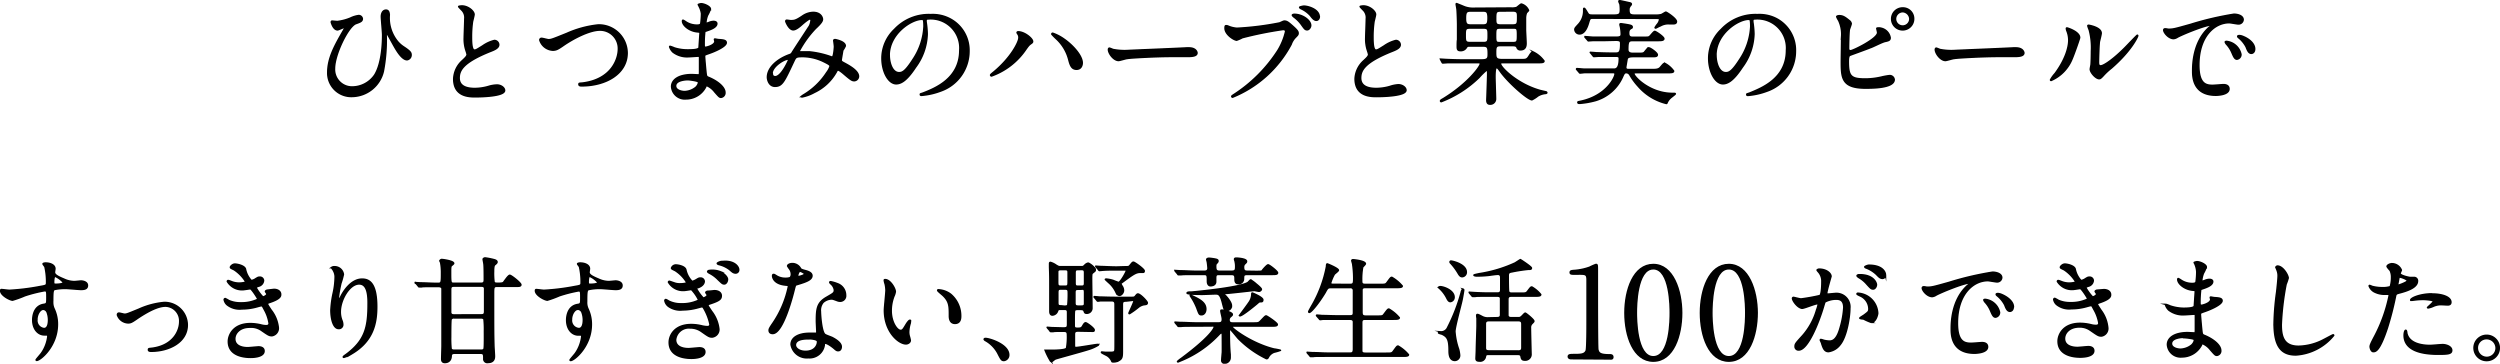 <svg xmlns="http://www.w3.org/2000/svg" viewBox="0 0 397.34 57.81"><defs><style>.cls-1{stroke:#000;stroke-miterlimit:10;stroke-width:0.25px;}</style></defs><title>txt1_pc</title><g id="レイヤー_2" data-name="レイヤー 2"><g id="PC"><g id="top-concept"><g id="copy"><path class="cls-1" d="M55.7,2.88A4.28,4.28,0,0,1,57,2.48a.56.56,0,0,1,.58.5c0,.41-.34.52-1,.76-1.21.4-3.42,4.9-3.42,7.15A2.79,2.79,0,0,0,56,13.83a4.36,4.36,0,0,0,3.58-1.94c1.21-2,1.24-5.53,1.24-6.34,0-.47-.2-2.52-.2-2.93s.18-1,.74-1c.36,0,.5.31.5.81a5.93,5.93,0,0,0,1.37,4.23,4.53,4.53,0,0,0,1,.85c1,.67,1.1.88,1.1,1.22a.75.75,0,0,1-.63.76c-.77,0-1.57-1.31-2.05-2.16-.2-.34-1.15-2.12-1.21-2.12s-.07.22-.07.23a26.37,26.37,0,0,1-.45,5.89,5.17,5.17,0,0,1-5,4,3.72,3.72,0,0,1-3.82-3.82c0-2.2,1.06-4.14,2.11-6,.07-.13.59-1,.59-1.06s-.07-.09-.14-.09-.88.38-1,.38c-.7,0-1-1.21-1-1.22s0-.16.13-.16l.81.07A8,8,0,0,0,55.7,2.88Z"/><path class="cls-1" d="M73.48,9.65c.54-.5.77-.74.77-1a4.54,4.54,0,0,0-.16-.56A5.79,5.79,0,0,1,73.79,6c0-.41.09-2.5.09-3a1.68,1.68,0,0,0-.54-1.46c-.38-.4-.43-.45-.43-.5s.43-.09.49-.09c1,0,1.94.83,1.94,1.35,0,.16-.22,1-.25,1.15a17,17,0,0,0-.16,2.38c0,.68,0,2.14.47,2.14.25,0,.36-.07,1.33-.68a5.56,5.56,0,0,1,1.85-.85.69.69,0,0,1,.68.67c0,.54-.74.83-1.39,1.08-4.29,1.73-4.9,3-4.9,4.21s1,1.67,2.5,1.67a8.05,8.05,0,0,0,2.16-.32A4.91,4.91,0,0,1,79,13.52c.61,0,1.19.41,1.19.86,0,.92-3.67,1-4.63,1s-3.44,0-3.44-2.83A4.08,4.08,0,0,1,73.48,9.65Z"/><path class="cls-1" d="M85.81,6.39a.25.25,0,0,1,.27-.29c.18,0,.94.22,1.1.22.45,0,.68-.11,2.9-1a16.45,16.45,0,0,1,5-1.35,4.49,4.49,0,0,1,4.59,4.45c0,3.28-3.35,5.22-7.22,5.22-.16,0-.43,0-.43-.23s.07-.14.74-.23c4.45-.63,5.53-3.8,5.53-5.4a2.92,2.92,0,0,0-2.92-3c-1.71,0-4.29,1.37-5.85,2.45-.9.63-1.17.74-1.66.74A2.27,2.27,0,0,1,85.81,6.39Z"/><path class="cls-1" d="M111.12,1c0-.05-.13-.23-.13-.27s.34-.13.45-.13c.49,0,1.46.45,1.46.83a5.2,5.2,0,0,1-.45,1,4.19,4.19,0,0,0-.27,1.17s0,.11.07.11a2.11,2.11,0,0,0,.5-.16,2.16,2.16,0,0,1,.65-.14c.18,0,.52.05.52.34,0,.67-1.22,1-1.73,1.19-.14,0-.18.05-.2.32A17.48,17.48,0,0,0,111.91,7c0,.41,0,.52.23.52s1.49-.36,1.49-.94c0-.05-.07-.27-.07-.32s.05-.05.09-.05.47.09.56.09c.74.05,1.21.09,1.21.49,0,.63-2,1.46-2.83,1.73-.56.2-.61.22-.61.4,0,.34.2,2.41.22,2.59.07.59.07.67.45.81,1.4.58,2.56,1.53,2.56,2.38a.7.7,0,0,1-.61.76c-.25,0-.32-.09-1-.86a3.21,3.21,0,0,0-1.26-1c-.11,0-.14.09-.23.29a3.49,3.49,0,0,1-3.06,1.82,2.09,2.09,0,0,1-2.3-1.94c0-1.08,1.1-1.91,3.24-1.91l1,.05c.2,0,.2-.05.2-.67,0-.36,0-1.57,0-2.05,0-.16,0-.27-.18-.27s-1.33.09-1.57.09a3.67,3.67,0,0,1-2.48-.74,2,2,0,0,1-.52-.83s0-.07.05-.07a4.43,4.43,0,0,1,.68.25,7,7,0,0,0,2.18.32c.43,0,1.64,0,1.76-.34,0-.05.16-2.41.16-2.43s-.09-.09-.38-.11c-1.28-.09-2.41-1-2.41-1.71,0,0,0-.13.07-.13s.45.25.5.29a3.18,3.18,0,0,0,1.75.49c.38,0,.56-.09.59-.27a12.36,12.36,0,0,0,.11-1.58A3.42,3.42,0,0,0,111.12,1ZM109.3,12.66s-1.93,0-1.93,1c0,.68.94.9,1.44.9a3,3,0,0,0,1.78-.67c.32-.29.49-.72.41-.88S109.63,12.66,109.3,12.66Z"/><path class="cls-1" d="M128.74,3c-.23,0-1,.65-1.28.9s-.92.83-1.39.83c-.67,0-1.17-1.28-1.17-1.33s0-.18.14-.18.52.07.61.07c.58,0,.79,0,1.87-.72a3.09,3.09,0,0,1,1.73-.59c1.19,0,1.46.81,1.46,1.08s-.16.59-1.1,1.46A16.35,16.35,0,0,0,127,8.14c0,.09.13.11.18.11.23,0,1.24,0,1.46,0A14.55,14.55,0,0,1,132,9a.72.72,0,0,0,.29.07c.23,0,.34-1.48.34-1.66s-.11-.94-.11-1,.13-.11.2-.11,1.62.29,1.62,1a3.89,3.89,0,0,1-.4.7s-.25,1.48-.25,1.53c0,.23.11.29.41.45.7.38,2.34,1.22,2.34,2.16a.7.7,0,0,1-.67.68c-.36,0-.56-.14-1.82-1.22,0,0-.56-.47-.74-.47s-.2.13-.25.22a7.77,7.77,0,0,1-3.53,3.33,6.63,6.63,0,0,1-1.94.72s-.14,0-.14-.05a2.84,2.84,0,0,1,.34-.25,11.2,11.2,0,0,0,3.71-3.56,3.31,3.31,0,0,0,.54-1c0-.16,0-.25-1-.74a7.8,7.8,0,0,0-3.31-.81c-1.12,0-1.15.07-1.46.72-1.55,3.29-1.85,4-3,4-.92,0-1.19-1-1.19-1.44,0-1.53,1.6-2.9,3.49-3.57a.65.65,0,0,0,.45-.36c.41-.67,2.66-4.07,2.75-4.23a2.54,2.54,0,0,0,.23-.81A.23.23,0,0,0,128.74,3Zm-6,8.68c0,.31.14.52.47.52,1,0,2.16-2.65,2.16-2.72s0-.09-.07-.09C124.62,9.36,122.71,10.59,122.71,11.65Z"/><path class="cls-1" d="M147.18,3.26c0,.05,0,.13,0,.2a13.76,13.76,0,0,1,.18,1.94,9.24,9.24,0,0,1-1.85,5.28c-1.44,2.2-2.36,2.63-3.08,2.63-1.19,0-2.25-1.85-2.25-4.05a6.34,6.34,0,0,1,2-4.59,7.45,7.45,0,0,1,5.74-2.34,5.87,5.87,0,0,1,2.9.58A5.64,5.64,0,0,1,154,8.14a6.71,6.71,0,0,1-4.54,6.34,11.06,11.06,0,0,1-3,.67c-.07,0-.18,0-.18-.13s0-.07.49-.25c1.87-.74,5.78-2.29,5.78-6.77a4.64,4.64,0,0,0-5-5C147.19,3,147.18,3.15,147.18,3.26Zm-5.85,5.53c0,1.17.47,2.77,1.57,2.77.52,0,1-.22,2.2-2.09a10.3,10.3,0,0,0,1.76-5.24c0-1.08-.07-1.17-.31-1.17C144.83,3.06,141.32,5.38,141.32,8.79Z"/><path class="cls-1" d="M161.79,5.42c-.11-.16-.13-.2-.13-.25s.07-.11.16-.11c1,0,2.29,1.06,2.29,1.53,0,.16-.09.22-.32.38s-.38.34-.74.85a11.09,11.09,0,0,1-5.46,4.25.14.14,0,0,1-.14-.13c0-.07.05-.13.5-.49,2.77-2.3,4-4.79,4-5.44A.88.88,0,0,0,161.79,5.42Zm5.53-.13a7,7,0,0,1,1.8.94C170.4,7.11,172,8.8,172,10c0,.27-.11,1-.9,1s-1-.65-1.24-1.58A6.84,6.84,0,0,0,168,6.26a11.35,11.35,0,0,1-.81-.81A.12.12,0,0,1,167.32,5.29Z"/><path class="cls-1" d="M188.58,7.62l.4,0c1.1,0,1.26.67,1.26.79,0,.5-.74.56-1.49.56l-2.57,0c-2.48,0-6.61.23-7,.32-.22,0-1.19.32-1.4.32-.77,0-1.6-1.12-1.6-1.73,0-.11.05-.22.14-.22s.52.2.61.22a9.83,9.83,0,0,0,2.2.16C179.66,8,185.95,7.76,188.58,7.62Z"/><path class="cls-1" d="M195.11,4.12a4.24,4.24,0,0,0,1.49.38,46.6,46.6,0,0,0,6.79-.85c.56-.25.63-.29.76-.29.4,0,.68.25,1.24.74.81.72.92.92.92,1.17s-.09.32-.41.65a3,3,0,0,0-.7,1.13,18.32,18.32,0,0,1-9.29,8.39.12.12,0,0,1-.13-.11c0-.07.05-.11.23-.23A23.43,23.43,0,0,0,203.12,8a10.17,10.17,0,0,0,1.22-3c0-.31-.31-.32-.4-.32a59.07,59.07,0,0,0-6.48,1.3,6.57,6.57,0,0,1-.9.4c-.41,0-1.85-.9-1.85-1.89,0-.34.05-.4.16-.4S195.07,4.12,195.11,4.12Zm13.2-.07c0,.25-.23.68-.56.68s-.43-.18-.92-.86a5.36,5.36,0,0,0-1.17-1.17c-.07-.05-.25-.22-.25-.29s.16-.13.32-.13C207,2.29,208.31,3.22,208.31,4.05Zm1.37-1.37c0,.2-.14.54-.47.54s-.61-.32-.92-.74a4.47,4.47,0,0,0-1.49-1.1c-.18-.09-.23-.16-.23-.22s.54-.18.68-.18C208,1,209.67,1.53,209.67,2.68Z"/><path class="cls-1" d="M216.76,9.65c.54-.5.77-.74.77-1a4.54,4.54,0,0,0-.16-.56A5.79,5.79,0,0,1,217.07,6c0-.41.09-2.5.09-3a1.68,1.68,0,0,0-.54-1.46c-.38-.4-.43-.45-.43-.5s.43-.09.49-.09c1,0,1.94.83,1.94,1.35,0,.16-.22,1-.25,1.15a16.9,16.9,0,0,0-.16,2.38c0,.68,0,2.14.47,2.14.25,0,.36-.07,1.33-.68a5.56,5.56,0,0,1,1.85-.85.69.69,0,0,1,.68.67c0,.54-.74.83-1.39,1.08-4.29,1.73-4.9,3-4.9,4.21s1,1.67,2.5,1.67a8.05,8.05,0,0,0,2.16-.32,4.91,4.91,0,0,1,1.35-.27c.61,0,1.19.41,1.19.86,0,.92-3.67,1-4.63,1s-3.44,0-3.44-2.83A4.08,4.08,0,0,1,216.76,9.65Z"/><path class="cls-1" d="M240.15,1.28a2.61,2.61,0,0,0,.86-.07c.14-.05.67-.56.79-.56a1.73,1.73,0,0,1,1.13,1c0,.07-.29.32-.32.38s-.16.4-.16.86c0,.05,0,1.53,0,1.85s.09,1.8.09,2.11,0,1.06-.86,1.06a.51.51,0,0,1-.56-.36c-.07-.18-.18-.31-.7-.31h-1.89c-.67,0-.83.11-.83,1s0,1.24,1,1.24h3.12c.72,0,.88,0,1.28-.68.22-.36.38-.54.56-.54a4.58,4.58,0,0,1,1.73,1.44c0,.25-.36.25-1,.25h-5.64c-.11,0-.27,0-.27.2,0,.54,2.67,3.24,6.36,4.25l.86.2c.05,0,.14.07.14.14s-.14.11-.22.11a2.81,2.81,0,0,0-1.22.41,4.69,4.69,0,0,1-.92.59c-.65,0-3.76-2.72-5-4.47-.4-.56-.47-.63-.61-.63s-.27.2-.27,1.48c0,.56.09,3,.09,3.46a.82.82,0,0,1-.92.85c-.45,0-.45-.49-.45-.61s.13-3.51.13-4.18c0-.34,0-.63-.16-.63a10.61,10.61,0,0,0-1.22,1.19,17.72,17.72,0,0,1-6,3.84.1.1,0,0,1-.11-.09c0-.09,0-.13.45-.38,3.89-2.39,5.87-5.1,5.87-5.53,0-.2-.13-.2-.36-.2h-2.92c-.5,0-1.24,0-1.89,0l-.74.05a.16.16,0,0,1-.14-.05L229,9.52a.62.62,0,0,1-.05-.11s0,0,.07,0l.79.05c1.15.05,1.85.07,2.47.07h3.26c1,0,1-.36,1-1,0-1-.09-1.22-.85-1.22h-2.07c-.32,0-.41,0-.56.23a1,1,0,0,1-.94.5c-.49,0-.5-.25-.5-.77,0-.07,0-.79.05-.94,0-.54,0-2,0-2.45s-.05-2-.09-2.36c0-.13-.13-.76-.13-.83s0-.11.05-.11.92.38,1.12.45a3.77,3.77,0,0,0,1.33.29Zm-6.45.47c-.68,0-.79.27-.79,1.17s.22,1.06.81,1.06h2c.67,0,.79-.23.79-1.15s-.2-1.08-.79-1.08Zm0,2.7c-.76,0-.83.14-.83,1.1s0,1.22.76,1.22h2.2c.67,0,.7-.29.7-1.1,0-1,0-1.22-.79-1.22Zm4.77,0c-.77,0-.77.14-.77,1.33,0,1,.11,1,.79,1h1.91c.79,0,.79-.13.79-1.33,0-1-.11-1-.77-1Zm0-2.7c-.76,0-.76.25-.76,1.35,0,.65.09.88.76.88h1.93c.81,0,.81-.23.81-1.3,0-.59,0-.94-.76-.94Z"/><path class="cls-1" d="M253.3,2.88c-.61,0-.61,0-.85.81-.49,1.69-1.24,1.69-1.4,1.69a.73.73,0,0,1-.74-.67c0-.23.07-.29.63-.9a3.14,3.14,0,0,0,.77-2.14c0-.31,0-.34.07-.34s.14.07.54.74c.16.25.23.34.76.34h3.46c.81,0,1-.14,1-.86a6.26,6.26,0,0,0-.05-.83c0-.07-.18-.41-.18-.49s0-.11.13-.11,1.35.29,1.51.32.32.07.32.22S259,1,259,1.1a.72.72,0,0,0-.11.45c0,.61.11.86.86.86h3.37a3.45,3.45,0,0,0,.86-.07c.13,0,.68-.4.79-.4s1.67,1,1.67,1.49c0,.25-.2.34-.41.34l-.76,0a2.52,2.52,0,0,0-1.39.34c-.09,0-.67.34-.72.34s-.09,0-.09-.05a2.21,2.21,0,0,1,.32-.5,1.58,1.58,0,0,0,.38-.76c0-.23-.13-.23-.49-.23Zm1.82,3.55c-.41,0-1.3,0-1.89,0l-.74.05a.16.16,0,0,1-.14-.09l-.43-.49a.14.14,0,0,1,0-.07s0,0,.07,0l1.15.09c.58,0,1.62,0,2.11,0h1.71c.65,0,.72-.22.72-.5a6.38,6.38,0,0,0-.13-1.19,1.51,1.51,0,0,1-.07-.31c0-.09,0-.14.13-.14s.86.11,1.31.2c.23.05.49.11.49.31s-.09.14-.29.29-.27.31-.27.7.11.65.58.65h1.75c.74,0,.83,0,1-.13S262.83,5,263,5s1.44.85,1.44,1.15-.5.29-1,.29h-3.73c-.83,0-1,0-1,1.44,0,.58.54.61.85.61h.68c.86,0,1,0,1.22-.31.07-.09.41-.5.47-.56a.28.28,0,0,1,.14,0c.23,0,1.33.77,1.33,1.08s-.32.29-1,.29h-2.7c-.38,0-1,0-1.1.38,0,0-.22,1.3-.22,1.33,0,.29.16.36.43.36h3.75c.56,0,1,0,1.3-.31.5-.59.56-.67.74-.67a4,4,0,0,1,1.39,1.21c0,.25-.36.25-1,.25h-5s-.32,0-.32.16c0,.49,2.54,3.15,6.14,3.15.38,0,.45,0,.45.07s-.68.56-.79.67a2.19,2.19,0,0,0-.49.67c-.05.13-.07.18-.14.18a8.63,8.63,0,0,1-4.47-2.74,10.16,10.16,0,0,1-1.31-1.78.68.68,0,0,0-.56-.38c-.32,0-.38.11-.68.79a6.81,6.81,0,0,1-4.2,3.64,13.11,13.11,0,0,1-2.54.45c-.11,0-.29,0-.29-.13s0-.09.49-.2c4.05-.88,5.42-3.8,5.42-4.34,0-.2-.2-.22-.29-.22h-2.63c-.41,0-1.3,0-1.89,0-.13,0-.63.07-.74.07s-.11-.05-.14-.09l-.43-.5,0-.05s0-.05.07-.05l1.15.09c.58,0,1.62,0,2.11,0h2.63c.54,0,.83-.49.83-1.71,0-.27-.13-.36-.56-.36H256c-.52,0-1.22,0-1.89,0l-.74.05c-.09,0-.09,0-.14-.07l-.38-.47s-.09-.09-.09-.11,0,0,.07,0,.77.05.9.07c.38,0,1.46.05,2.36.05h.74c.59,0,.76-.25.76-1.48,0-.36,0-.58-.76-.58Z"/><path class="cls-1" d="M278.58,3.26c0,.05,0,.13,0,.2a13.76,13.76,0,0,1,.18,1.94,9.24,9.24,0,0,1-1.85,5.28c-1.44,2.2-2.36,2.63-3.08,2.63-1.19,0-2.25-1.85-2.25-4.05a6.34,6.34,0,0,1,2-4.59,7.45,7.45,0,0,1,5.74-2.34,5.87,5.87,0,0,1,2.9.58,5.64,5.64,0,0,1,3.13,5.24,6.71,6.71,0,0,1-4.54,6.34,11.06,11.06,0,0,1-3,.67c-.07,0-.18,0-.18-.13s0-.07.49-.25C280,14,283.94,12.48,283.94,8a4.64,4.64,0,0,0-5-5C278.59,3,278.58,3.15,278.58,3.26Zm-5.85,5.53c0,1.17.47,2.77,1.57,2.77.52,0,1-.22,2.2-2.09a10.3,10.3,0,0,0,1.76-5.24c0-1.08-.07-1.17-.31-1.17C276.24,3.06,272.72,5.38,272.72,8.79Z"/><path class="cls-1" d="M293.91,3.28a.75.75,0,0,1,.31.47c0,.16-.29.86-.31,1-.07.63-.11,2.23-.11,3a.3.3,0,0,0,.34.32c.36,0,4.29-1.91,4.29-2.88,0-.11-.13-.61-.13-.67s.13-.07.25-.07A1.85,1.85,0,0,1,300.41,6c0,.41-.27.47-.79.58s-2,.9-2.38,1c-.5.22-3.17,1.17-3.26,1.22s-.22.23-.22.92c0,2.36.34,2.84,2.7,2.84a11.47,11.47,0,0,0,2.63-.32,10.54,10.54,0,0,1,1.24-.22.7.7,0,0,1,.72.63c0,1.35-3.46,1.35-4.57,1.35-3.73,0-3.82-1.6-3.82-4.16,0-.65.05-3.47.05-4.07a5.11,5.11,0,0,0-.47-2.52,3.67,3.67,0,0,1-.31-.59c0-.11.25-.16.41-.16C292.87,2.52,293.14,2.65,293.91,3.28ZM304.14,3a1.74,1.74,0,1,1-3.48,0,1.73,1.73,0,0,1,1.76-1.73A1.69,1.69,0,0,1,304.14,3ZM301.26,3a1.14,1.14,0,0,0,2.29,0,1.21,1.21,0,0,0-1.15-1.15A1.17,1.17,0,0,0,301.26,3Z"/><path class="cls-1" d="M320,7.62l.4,0c1.1,0,1.26.67,1.26.79,0,.5-.74.56-1.49.56l-2.57,0c-2.48,0-6.61.23-7,.32-.22,0-1.19.32-1.4.32-.77,0-1.6-1.12-1.6-1.73,0-.11.05-.22.14-.22s.52.2.61.22a9.83,9.83,0,0,0,2.2.16C311.06,8,317.35,7.76,320,7.62Z"/><path class="cls-1" d="M329.32,9.36A6.27,6.27,0,0,1,326,12.78a.08.08,0,0,1-.09-.09,5.1,5.1,0,0,1,.72-1c2-2.72,2.18-4.68,2.18-5.28a4,4,0,0,0-.31-1.55,1.33,1.33,0,0,1-.07-.32c0-.05,0-.09.09-.09s2,.61,2,1.53C330.54,6.08,329.62,8.68,329.32,9.36ZM332.23,11c0-.09.09-.56.11-.65.05-.34.07-1.76.07-2.21a11,11,0,0,0-.34-3.38,4.69,4.69,0,0,1-.23-.65c0-.07.07-.09.11-.09s2,.32,2,1.26c0,.22-.25,1.15-.29,1.35-.07.49-.14,2.66-.14,3.26,0,.23,0,.59.34.59.54,0,2.2-1.19,3.92-2.94.31-.31,1.84-1.93,1.91-1.93a.08.08,0,0,1,.07.07c0,.14-1,2.38-4.2,5.15A10.11,10.11,0,0,0,334.3,12c-.31.34-.47.47-.59.49C333.19,12.6,332.23,11.54,332.23,11Z"/><path class="cls-1" d="M344.65,4.66c.76,0,1-.07,3.49-.77a48.83,48.83,0,0,1,6.91-1.62c.65,0,1.46.25,1.46.86a.72.72,0,0,1-.74.67c-.23,0-1.26-.2-1.46-.2-2.29,0-4.84,2.11-4.84,6.75,0,3,1.13,3.22,2.2,3.22.27,0,1.55-.11,1.71-.11.56,0,.88.23.88.67,0,1-2,1-2.09,1-3.67,0-3.67-3-3.67-3.85s0-4.61,2.61-6.93a3.59,3.59,0,0,0,.45-.38s-.07,0-.11,0c-1,0-4.77,1.58-5.37,1.93a1.38,1.38,0,0,1-.61.23c-.9,0-1.76-1.21-1.53-1.46C344,4.5,344.54,4.66,344.65,4.66Zm11.51,4a.73.73,0,0,1-.63.74c-.32,0-.49-.34-.77-1a4.71,4.71,0,0,0-.9-1.4,1,1,0,0,1-.18-.32c0-.09.2-.11.36-.07A2.6,2.6,0,0,1,356.16,8.64Zm2.18-.86c0,.47-.29.67-.52.67-.43,0-.63-.52-.81-1A4.66,4.66,0,0,0,355.82,6c-.09-.07-.16-.14-.16-.23s.2-.11.25-.11a1.66,1.66,0,0,1,.45.09C357.42,6.14,358.34,6.91,358.34,7.78Z"/><path class="cls-1" d="M1.51,46.15a36.35,36.35,0,0,0,4.9-.61c.94-.16,1-.18,1-.65a10.75,10.75,0,0,0-.25-2.45c0-.09-.31-.41-.31-.5s.27-.13.38-.13c.79,0,1.49.32,1.49.9,0,.09-.07.47-.07.56,0,.41.52.68,1.58,1.13a4,4,0,0,0,1.58.36c.18,0,.94-.09,1.08-.09s1,.07,1,.7c0,.47-.34.63-1,.63-.38,0-2.05-.16-2.39-.16A8.4,8.4,0,0,0,8.66,46c-.25.11-.29.36-.29,1.94a2.35,2.35,0,0,0,.23,1.17,5.71,5.71,0,0,1,.52,2.43c0,3.49-2.72,5.73-3.28,5.73,0,0-.09,0-.09-.07s.74-.9.86-1.08a5.86,5.86,0,0,0,1-2.65c0-.05,0-.25-.18-.25l-.38,0c-1,0-1.84-.92-1.84-2.36,0-.23,0-2.21,1.75-2.48.5-.07.5-.18.5-1.1s0-1.08-.36-1.08A22.33,22.33,0,0,0,3.94,47,16.68,16.68,0,0,1,2,47.7c-.4,0-1.89-.76-1.89-1.49,0-.07,0-.16.09-.18S1.26,46.15,1.51,46.15Zm5.35,3c-.45,0-1,.74-1,1.66A1.3,1.3,0,0,0,7,52.23c.7,0,.72-1.08.72-1.37a3.49,3.49,0,0,0-.23-1.26A.76.76,0,0,0,6.86,49.14Zm1.66-4.3c0,.29.07.34.32.34.07,0,1.24,0,1.24-.31a3.9,3.9,0,0,0-1.37-1C8.59,44,8.52,44.37,8.52,44.83Z"/><path class="cls-1" d="M18.67,50.06c0-.22.11-.29.25-.29s.76.18.88.18c.34,0,.54-.09,2.29-.81a12.5,12.5,0,0,1,4-1.06,3.6,3.6,0,0,1,3.67,3.56c0,2.77-2.93,4.18-5.71,4.18-.18,0-.45,0-.45-.22s.07-.18.63-.25c3.29-.45,4.34-2.74,4.34-4.25a2.34,2.34,0,0,0-2.25-2.45c-1.13,0-2.63.72-4.39,1.89-1,.7-1.17.77-1.57.77A1.85,1.85,0,0,1,18.67,50.06Z"/><path class="cls-1" d="M39,42.75a3.75,3.75,0,0,0,.94,1.85,1.69,1.69,0,0,0,.7-.29c.36-.22.41-.25.63-.25a.56.56,0,0,1,.61.54,1,1,0,0,1-.77.88c-.05,0-.43.16-.43.22a7.47,7.47,0,0,0,1.1,1.51c.07,0,.65-.2.65-.5,0-.07-.23-.32-.23-.4s.18-.16.25-.18L43.54,46c.59,0,1.06.29,1.06.79,0,.25,0,.67-1.58,1.22-.47.16-.52.2-.52.27s0,.13.58,1a5.41,5.41,0,0,1,1.15,2.83,1.2,1.2,0,0,1-1,1.24c-.45,0-.58-.09-1.75-.9A2.89,2.89,0,0,0,39.69,52c-1.62,0-2.38,1-2.38,1.85,0,1.33,1.58,1.42,2.05,1.42.29,0,1.49-.13,1.75-.13s.85.07.85.65c0,1-1.89,1-2.11,1-.52,0-3.55,0-3.55-2.52,0-1,.77-2.83,3.49-2.83a7.44,7.44,0,0,1,1.73.22,3.32,3.32,0,0,0,.79.11c.27,0,.47-.09.47-.38A6.39,6.39,0,0,0,42,49.17c-.27-.52-.29-.58-.45-.58s-.79.2-.94.23a8.58,8.58,0,0,1-2.16.27,3.17,3.17,0,0,1-2.38-.68,1.41,1.41,0,0,1-.43-.77.17.17,0,0,1,.16-.18,4.6,4.6,0,0,1,.58.32,4.59,4.59,0,0,0,1.89.36A6.08,6.08,0,0,0,41,47.57c0-.11-1-1.69-1.22-1.69,0,0-1,.16-1.17.16a2.69,2.69,0,0,1-2.47-1.31.14.14,0,0,1,.14-.14,3.56,3.56,0,0,1,.47.16A3.3,3.3,0,0,0,38,45c.43,0,1.06-.09,1.06-.22a6.16,6.16,0,0,0-1.84-1.91c-.52-.25-.59-.27-.59-.4s.34-.49.7-.49S38.83,42.21,39,42.75Z"/><path class="cls-1" d="M57.08,45.12c-1.53,0-3,2.52-3,4.43a3.67,3.67,0,0,0,.23,1.33,1.8,1.8,0,0,1,.16.68.6.6,0,0,1-.65.65c-.83,0-1.22-1.49-1.22-2.92A16.21,16.21,0,0,1,53,46.44a12.32,12.32,0,0,0,.27-2.3A2,2,0,0,0,53,43c0-.07-.31-.43-.31-.47a.73.73,0,0,1,.49-.13,1.39,1.39,0,0,1,1.39,1.21A11.21,11.21,0,0,1,54.18,45a19.09,19.09,0,0,0-.4,2.23c0,.05,0,.25.14.25s.2-.22.32-.45c.2-.4,1.42-2.66,3.31-2.66,1.12,0,2.32.59,2.32,4.38,0,2.54-.5,5.42-3.93,7.45a4.64,4.64,0,0,1-1.3.59s-.07,0-.07-.05,0-.09.45-.4c3-2.23,3.49-4.32,3.49-8C58.54,46.33,58.18,45.12,57.08,45.12Z"/><path class="cls-1" d="M72.22,56.14c-.29,0-.52.09-.52.47s-.2,1-1,1c-.49,0-.49-.4-.49-.59s.05-1.75.05-2c0-1,0-8.88,0-9.13s-.27-.36-.58-.36h-.38c-1.57,0-2.09,0-2.27.05l-.38,0c-.07,0-.11,0-.16-.11l-.34-.41C66,45,66,45,66,44.92s0,0,.05,0l.79.05c.88,0,1.62.07,2.47.07h.29c.58,0,.58-.07.58-1.82a9.05,9.05,0,0,0-.13-1.46c0-.05-.13-.27-.13-.31s.14-.2.29-.2,1.89.22,1.89.61c0,.07-.16.2-.31.32s-.18.22-.18,1c0,1.84,0,1.85.56,1.85h4.29c.47,0,.52-.22.52-.63,0-.61,0-1.93-.05-2.39,0-.13-.13-.7-.13-.81S77,41,77.1,41a11,11,0,0,1,1.39.27c.29.07.5.18.5.38s-.36.41-.41.49-.14.25-.14,1a11.6,11.6,0,0,0,.07,1.66c.09.23.25.23.72.23s.7-.05.79-.14.76-1.13,1-1.13,1.76,1.21,1.76,1.49-.34.25-1,.25H79c-.56,0-.56.18-.56,1.26,0,5.55,0,6.18.05,8.08,0,.27.09,1.51.09,1.76s0,1-1,1A.55.55,0,0,1,76.9,57c0-.63,0-.86-.52-.86Zm4.23-6.09c.4,0,.58-.07.58-.56s0-3.58,0-3.66c-.05-.34-.29-.36-.56-.36H72.18c-.38,0-.56.07-.56.56V49.7c.07.34.31.36.56.36Zm-4.27.47a.47.47,0,0,0-.49.23c-.07.16-.07,2.4-.07,2.81a15.58,15.58,0,0,0,.07,1.89c.11.22.38.22.49.22h4.27c.16,0,.4,0,.49-.22S77,53,77,52.63a15.47,15.47,0,0,0-.07-1.89c-.09-.22-.38-.22-.49-.22Z"/><path class="cls-1" d="M86.47,46.15a36.35,36.35,0,0,0,4.9-.61c.94-.16,1-.18,1-.65a10.75,10.75,0,0,0-.25-2.45c0-.09-.31-.41-.31-.5s.27-.13.38-.13c.79,0,1.49.32,1.49.9,0,.09-.07.47-.07.56,0,.41.52.68,1.58,1.13a4,4,0,0,0,1.58.36c.18,0,.94-.09,1.08-.09s1,.07,1,.7c0,.47-.34.63-1,.63-.38,0-2.05-.16-2.39-.16a8.4,8.4,0,0,0-1.94.18c-.25.11-.29.36-.29,1.94a2.35,2.35,0,0,0,.23,1.17,5.71,5.71,0,0,1,.52,2.43c0,3.49-2.72,5.73-3.28,5.73,0,0-.09,0-.09-.07s.74-.9.86-1.08a5.86,5.86,0,0,0,1-2.65c0-.05,0-.25-.18-.25l-.38,0c-1,0-1.84-.92-1.84-2.36,0-.23,0-2.21,1.75-2.48.5-.07.5-.18.5-1.1s0-1.08-.36-1.08A22.33,22.33,0,0,0,88.9,47,16.68,16.68,0,0,1,87,47.7c-.4,0-1.89-.76-1.89-1.49,0-.07,0-.16.09-.18S86.22,46.15,86.47,46.15Zm5.35,3c-.45,0-1,.74-1,1.66A1.3,1.3,0,0,0,92,52.23c.7,0,.72-1.08.72-1.37a3.49,3.49,0,0,0-.23-1.26A.76.76,0,0,0,91.82,49.14Zm1.66-4.3c0,.29.07.34.32.34.07,0,1.24,0,1.24-.31a3.9,3.9,0,0,0-1.37-1C93.55,44,93.48,44.37,93.48,44.83Z"/><path class="cls-1" d="M109,42.89a3.76,3.76,0,0,0,1,1.85,2.39,2.39,0,0,0,.68-.29c.38-.23.43-.25.65-.25a.55.55,0,0,1,.59.52c0,.05,0,.67-1,1-.13,0-.25.07-.25.13a7.27,7.27,0,0,0,1.1,1.53c.07,0,.65-.2.65-.5,0-.07-.23-.32-.23-.4s.16-.16.25-.18c.38,0,1-.09,1.13-.09.58,0,1.06.29,1.06.79s-.23.76-1.58,1.22c-.49.16-.54.18-.54.27s0,.13.59,1a5.58,5.58,0,0,1,1.15,2.83,1.2,1.2,0,0,1-1.06,1.24c-.45,0-.58-.09-1.73-.9a3,3,0,0,0-1.76-.54A2.12,2.12,0,0,0,107.37,54c0,1.33,1.58,1.42,2.05,1.42.29,0,1.49-.13,1.75-.13s.85.05.85.65c0,1-1.89,1-2.09,1-.54,0-3.56,0-3.56-2.52,0-1.1.83-2.83,3.49-2.83a7.11,7.11,0,0,1,1.73.22,4.25,4.25,0,0,0,.86.11.36.36,0,0,0,.4-.36,8.56,8.56,0,0,0-1-2.58c-.09-.16-.16-.23-.29-.23s-.5.13-.59.14a9.11,9.11,0,0,1-2.48.36,3.23,3.23,0,0,1-2.18-.52,1.46,1.46,0,0,1-.63-.94.16.16,0,0,1,.14-.18,1.66,1.66,0,0,1,.43.23,4.2,4.2,0,0,0,2,.45,6,6,0,0,0,2.81-.58A6.47,6.47,0,0,0,109.89,46c-.05,0-1,.16-1.19.16a2.68,2.68,0,0,1-2.45-1.31.14.14,0,0,1,.13-.14c.05,0,.58.2.7.23a2.46,2.46,0,0,0,1,.18c.4,0,1.08-.07,1.08-.22A5.88,5.88,0,0,0,107.32,43c-.52-.25-.58-.27-.58-.41a.73.73,0,0,1,.7-.47C107.82,42.13,108.88,42.33,109,42.89Zm5.47.32c.68.29,1.15.85,1.15,1.19s-.22.72-.5.72-.34-.07-1-.7a5.19,5.19,0,0,0-1.35-1c-.09-.05-.29-.16-.29-.25s.14-.18.29-.18A3.55,3.55,0,0,1,114.52,43.21Zm.77-1.67c1.58,0,2.16.88,2.16,1.33a.48.48,0,0,1-.45.52c-.38,0-.52-.14-1-.56a4.48,4.48,0,0,0-1.69-.79c-.18-.05-.25-.13-.25-.18s.27-.23.63-.29Z"/><path class="cls-1" d="M125.78,43.57a1.47,1.47,0,0,0-.25-.79,3.59,3.59,0,0,1-.34-.5c0-.22.38-.38.74-.38a1.46,1.46,0,0,1,1.3.79c.09.13.27.2.81.34.34.09,1,.29,1,.79,0,.68-1,1-2.47,1.44-.16.05-.18.11-.34.74-.22.9-1.76,7-3.42,7-.49,0-.56-.32-.56-.5s.05-.34.59-1.12a16.12,16.12,0,0,0,2.48-5.87c0-.16-.13-.18-.4-.2-2.12-.18-2.12-1.44-2.12-1.46s0-.22.13-.22.13,0,.49.23a2.67,2.67,0,0,0,1.39.38,2.25,2.25,0,0,0,.79-.11A.85.85,0,0,0,125.78,43.57ZM131,54.85a2.36,2.36,0,0,1-2.54,2,2.51,2.51,0,0,1-2.72-2.09c0-1.17,1.28-1.78,2.9-1.78l.94,0c.16,0,.25,0,.25-.2s-.07-1.48-.07-1.73c0-2,.11-2.94,1.62-3.8,1.12-.65,1.24-.7,1.24-1.17a1.58,1.58,0,0,0-.5-.92c-.16-.14-.23-.22-.23-.29s.05-.09.13-.09a5.7,5.7,0,0,1,1.06.31,1.93,1.93,0,0,1,1.31,1.84.85.85,0,0,1-.85.94,1.25,1.25,0,0,1-.41-.07c-.68-.25-.76-.29-1-.29a2.16,2.16,0,0,0-1.31.54,2,2,0,0,0-.43,1.49c0,.45.18,3.24.72,3.62.16.13,1,.41,1.17.5.38.2,1.42.77,1.42,1.44,0,.31-.13.63-.49.63-.18,0-.29-.05-.56-.29-.49-.43-1.31-1-1.57-.88C131,54.59,131,54.67,131,54.85Zm-2.59-1c-.41,0-2,0-2,1,0,.43.54,1,1.62,1,1.75,0,2-1.37,1.89-1.66S128.79,53.82,128.38,53.82Zm-.49-10.3c0-.13-.63-.45-.74-.45-.31,0-.43.74-.43.79a.19.19,0,0,0,0,.11C126.81,44,127.89,43.79,127.89,43.52Z"/><path class="cls-1" d="M142.29,46.35a2.48,2.48,0,0,1-.22.72,6.36,6.36,0,0,0-.43,2.32c0,1.82.94,3.13,1.49,3.13.31,0,.38-.09.92-1,.11-.18.41-.61.56-.61s.09.07.09.14a2.16,2.16,0,0,1-.05.36,5,5,0,0,0-.23,1.37,2.42,2.42,0,0,0,.11.72,4.58,4.58,0,0,1,.14.59c0,.36-.38.56-.68.56-1.15,0-3.42-1.89-3.42-5.33,0-.5.25-2.72.25-3.19a5,5,0,0,0-.13-1,2.44,2.44,0,0,1-.14-.61c0-.05.07-.07.11-.07C141.48,44.42,142.29,45.86,142.29,46.35Zm8.79.41a4.48,4.48,0,0,1,1.6,3.44c0,.34,0,1.19-.9,1.19s-.88-1-.88-1.21c0-1.49,0-2.25-1-3.21-.14-.14-.86-.7-.86-.81s.07-.09.16-.09A3.5,3.5,0,0,1,151.08,46.76Z"/><path class="cls-1" d="M159.57,57.29c-.38,0-.45-.13-1-1.21a5.09,5.09,0,0,0-1.89-1.93c-.05,0-.25-.16-.25-.22s.05-.13.2-.13c.63,0,3.69.94,3.69,2.61A.87.87,0,0,1,159.57,57.29Z"/><path class="cls-1" d="M171.43,52.61c-.34,0-.67,0-.67.49v1.69c0,.32,0,.45.25.45.45,0,3.15-.49,3.46-.49,0,0,.16,0,.16.05a6.55,6.55,0,0,1-1.69.76c-.81.27-5,1.4-5.2,1.49s-.5.41-.61.41-.18-.09-.22-.18a11,11,0,0,1-.79-1.6s1.08,0,1.22,0,2,0,2.18-.34a10.11,10.11,0,0,0,.14-2.14c0-.56-.27-.56-.74-.56-.77,0-1.35,0-1.51.05l-.38,0c-.07,0-.11,0-.16-.13l-.34-.4c-.07-.09-.09-.11-.09-.13s0,0,.07,0l.65.05,1.82.05c.56,0,.7-.07.7-.59,0-.13,0-1.87,0-1.94,0-.45-.29-.45-.59-.45h-.45c-.34,0-.47,0-.56.27a.92.92,0,0,1-.81.65c-.4,0-.4-.47-.4-.58,0-.58,0-3.39,0-4,0-1.46,0-1.62-.05-3,0-.07,0-.47,0-.56s0-.22.13-.22a2.84,2.84,0,0,1,.88.43c.41.25.45.25.7.25h3.35c.27,0,.29,0,.54-.25a1,1,0,0,1,.52-.31c.2,0,1.13.72,1.13,1s0,.2-.45.58c-.09.09-.13.13-.13.88s.05,3.93.05,4.66a.8.8,0,0,1-.85.83c-.27,0-.31-.14-.38-.36s-.31-.25-.61-.25h-.4c-.18,0-.45,0-.52.22s-.05,2-.05,2.29,0,.5.47.5.67,0,.85-.31.32-.56.5-.56,1.35.85,1.35,1.13-.09.2-.94.2Zm-2.25-7.11c.56,0,.59-.07.59-.77V43.27c0-.4-.18-.43-.59-.43h-.49c-.31,0-.54,0-.59.31,0,.14,0,1.24,0,1.49,0,.77,0,.86.61.86Zm0,3.17c.22,0,.45,0,.54-.2a17.29,17.29,0,0,0,.07-2c0-.47-.14-.54-.61-.54h-.43c-.43,0-.63,0-.63.52s0,1.22,0,1.67.13.5.58.5Zm2.27-2.7c-.4,0-.61,0-.61.5v1.69c0,.5.25.5.61.5h.34c.31,0,.54,0,.59-.32,0-.09,0-1.26,0-1.89s-.25-.49-.61-.49Zm0-3.13c-.38,0-.59,0-.59.49V45c0,.5.2.5.59.5h.34c.38,0,.59,0,.59-.49V43.32c0-.49-.22-.49-.59-.49Zm7.56,5c-.56,0-.63.14-.63.61s0,3.51,0,4.18c0,.2,0,2.72,0,3.24,0,.86-.07,1.13-.47,1.37a1.62,1.62,0,0,1-1,.27c-.13,0-.16,0-.2-.11a1.93,1.93,0,0,0-.7-.85c-.14-.09-.94-.45-.94-.54s.07-.05.13-.05l.5.05c.25,0,.54,0,.79,0,.74,0,.72-.16.74-.59s0-6.19,0-7.06c0-.31-.07-.56-.54-.56s-1.37,0-1.82,0a2.73,2.73,0,0,1-.38.05c-.07,0-.11-.05-.16-.13l-.34-.41c-.07-.07-.09-.09-.09-.11s0-.05.07-.05l.79.07c.52,0,1.44.05,2.47.05h2.72c.32,0,.4-.05.54-.23s.25-.31.36-.31c.38,0,1.49,1.17,1.49,1.39s-.16.25-.29.27a2,2,0,0,0-1.13.45,12.9,12.9,0,0,1-1.39,1c-.07,0-.09,0-.09-.07s.79-1.71.79-1.91-.14-.13-.25-.13Zm-.05-5.44c.32,0,.47,0,.61-.18.4-.49.43-.54.59-.54s1.69,1.08,1.69,1.37-.13.22-.54.22c-.79,0-1.13.27-3,1.64-.09.05-.16.11-.16.22a2.8,2.8,0,0,0,.25.45,1.28,1.28,0,0,1,.16.56c0,.38-.32.79-.63.79s-.47-.29-.59-.56a4.51,4.51,0,0,0-1-1.35c-.11-.09-.65-.59-.65-.61s.07-.05.11-.05a4.94,4.94,0,0,1,1.12.22,8.93,8.93,0,0,0,.86.32c.32,0,1.24-1.69,1.24-1.85s-.11-.16-.32-.16h-1.3c-.5,0-1.4,0-2.12.05l-.52.05c-.07,0-.11-.05-.16-.13l-.34-.41c-.07-.07-.09-.09-.09-.13s0,0,.07,0l.79.05c.52,0,1.46.07,2.47.07Z"/><path class="cls-1" d="M199.55,43.14c.85,0,1,0,1.08-.14s.74-.9.92-.9,1.49,1,1.49,1.26-.36.25-1,.25h-3.76c-.65,0-.63.16-.65.67a.74.74,0,0,1-.79.79c-.4,0-.54-.2-.54-.7s0-.76-.61-.76h-1.89c-.38,0-.59,0-.59.54,0,.09,0,.52,0,.61,0,.58-.58.65-.83.65s-.47-.23-.47-.7c0-1,0-1.1-.61-1.1H190c-1.26,0-2,0-2.29.05l-.38,0c-.07,0-.09,0-.16-.13l-.34-.4a.49.49,0,0,1-.07-.13s0,0,.05,0l.79.05c.88,0,1.62.07,2.47.07h1.35c.16,0,.58,0,.58-.49,0-.14-.05-.63-.09-.9,0-.07-.11-.43-.11-.5s.14-.18.34-.18.81.09,1,.13.43.09.43.27,0,.16-.27.47c-.09.09-.09.32-.09.43,0,.58.11.77.61.77h1.91c.63,0,.67-.22.67-.76a3.39,3.39,0,0,0-.07-.72c0-.07-.11-.38-.11-.43s0-.18.25-.18,1.64.09,1.64.5c0,.13,0,.16-.34.47a.8.8,0,0,0-.13.47c0,.59.23.65.63.65ZM190,51.82c-1.22,0-2,0-2.29.05l-.38,0c-.05,0-.09,0-.16-.13l-.34-.4c-.07-.09-.07-.11-.07-.13s0,0,.05,0l.79.05c.88,0,1.64.07,2.48.07h3.64c.52,0,.56-.31.56-.61s-.23-1.08-.23-1.26,0-.16.22-.16,1.58.34,1.58.67c0,.11,0,.13-.32.4a.69.69,0,0,0-.2.45c0,.52.38.52.58.52h3.31c.76,0,.83,0,1.17-.36.65-.68.72-.76.85-.76S203,51.32,203,51.57s-.36.25-1,.25h-5.89c-.25,0-.31,0-.31.11,0,.31,3.19,2.68,6.7,3.55.16,0,1,.18,1,.2a8.55,8.55,0,0,1-1,.29,1.7,1.7,0,0,0-.94.85c-.07.11-.11.18-.27.18a16.18,16.18,0,0,1-4.47-3.19c-.2-.22-1-1.22-1.22-1.42,0,0-.07-.07-.11-.07a.12.12,0,0,0-.11.13c0,2.23.05,3,.13,3.91,0,.13,0,.38,0,.49a.87.87,0,0,1-.83.86.42.42,0,0,1-.49-.47c0-.2.07-1,.09-1.19s0-2.43,0-2.54c0-.54,0-.59-.16-.59s-.18.05-.59.47A17.12,17.12,0,0,1,188,57.2l-.77.32a.07.07,0,0,1-.07-.07,4.28,4.28,0,0,1,.59-.47c4.48-3.33,5.24-4.75,5.24-5s-.2-.18-.36-.18Zm5-2.48c-.4,0-.43-.14-.67-1.08-.38-1.55-.67-1.55-1.15-1.55-.32,0-1.82.07-2.11.07s-2.39,0-2.39-.2.63-.14.79-.16c1.93-.18,7.71-.79,8.86-1.51.09-.05.36-.41.45-.41a5.37,5.37,0,0,1,.88.65c.34.27.81.68.81.83s-.23.31-.36.31-.67-.13-.77-.13-3.78.43-4.48.47c-.14,0-.29,0-.29.11s.11.16.22.27.92,1,.92,1.55A.72.72,0,0,1,195,49.34Zm-5.76-2.43.74.36c.85.43,1.66.92,1.66,1.85,0,.56-.32.9-.67.9s-.38-.07-.74-1.06a9.41,9.41,0,0,0-.74-1.48c-.05-.09-.31-.47-.31-.5S189.2,46.9,189.23,46.9ZM197,50.15s1.24-1.66,1.46-2a2.43,2.43,0,0,0,.5-1.28c0-.14,0-.29.07-.29s1.67.68,1.67,1.06-.2.29-.41.31-.2.05-.54.34-2.43,2-2.7,1.89A.1.1,0,0,1,197,50.15Z"/><path class="cls-1" d="M214.6,45.21c.56,0,.56-.22.56-1.12A16,16,0,0,0,215,42c0-.09-.14-.49-.14-.58s.07-.13.2-.13,1.94.18,1.94.63c0,.11-.38.45-.43.54a10.7,10.7,0,0,0-.16,2.07c0,.47,0,.68.58.68h2.32c.83,0,.92,0,1.15-.31.54-.74.59-.81.76-.81a6.09,6.09,0,0,1,1.64,1.37c0,.23-.41.23-1,.23H217c-.2,0-.45,0-.54.31,0,.14,0,3,0,3.48s0,.77.59.77h1.78c.85,0,.94,0,1.15-.31.56-.74.61-.81.77-.81a6.09,6.09,0,0,1,1.64,1.37c0,.23-.41.23-1,.23H217c-.52,0-.58.18-.58.61s0,4.41,0,4.5c.07.27.29.31.58.31h3.3c.83,0,.92,0,1.15-.31.54-.74.59-.83.76-.83a6.09,6.09,0,0,1,1.64,1.37c0,.23-.41.23-1,.23H211c-1.58,0-2.11,0-2.27.05l-.4,0c-.05,0-.09,0-.14-.11l-.36-.41c-.07-.09-.07-.09-.07-.13s0,0,.07,0l.79.05c.88,0,1.62.07,2.47.07h3.44c.32,0,.59,0,.59-.65V51.17c0-.22-.11-.43-.52-.43h-2.11c-1.58,0-2.11,0-2.27,0l-.38.05c-.07,0-.11-.05-.16-.13l-.36-.41c-.05-.07-.07-.09-.07-.11s0-.05.07-.05.67.05.79.07c.88,0,1.62.05,2.47.05h2c.54,0,.54-.27.54-.56V46.17a.45.45,0,0,0-.52-.47h-3c-.56,0-.59.05-1,.81-1,1.66-2.21,3.13-2.5,3.13-.07,0-.09-.05-.09-.11s.29-.58.45-.86a19.69,19.69,0,0,0,2.38-6.34c0-.34.07-.38.11-.38s1.76.7,1.76,1c0,.14-.58.54-.65.65a6.92,6.92,0,0,0-.58,1.37c0,.23.22.23.45.23Z"/><path class="cls-1" d="M228.9,45.57c.56,0,2.2.59,2.2,1.66a.67.67,0,0,1-.59.7c-.18,0-.34-.13-.52-.49a5.36,5.36,0,0,0-1.37-1.76S228.76,45.57,228.9,45.57Zm.07,7.18a1.12,1.12,0,0,0,1.12-.7,28.61,28.61,0,0,0,2.16-5.6c0-.11.18-.5.25-.5a.17.17,0,0,1,.13.18c0,.05-.23,1.42-.27,1.55-.16.79-1.13,4.29-1.13,5a10.87,10.87,0,0,0,.59,2.83,5.43,5.43,0,0,1,.16.92.78.78,0,0,1-.74.85c-.9,0-.92-1.08-.92-1.55,0-1.71-.25-2.2-1.1-2.61-.09-.05-.58-.14-.58-.23S228.87,52.76,229,52.76Zm1.64-11.25c.23,0,2.43.49,2.43,1.75a.69.69,0,0,1-.65.72c-.16,0-.34-.05-.59-.47a9.23,9.23,0,0,0-1.26-1.71.29.29,0,0,1-.07-.13A.14.14,0,0,1,230.62,41.5Zm7.35,9c.54,0,.54-.32.54-.54s0-2.48,0-2.54c0-.22-.18-.36-.52-.36h-1.22c-1.58,0-2.11,0-2.29.05l-.38,0c-.05,0-.09,0-.16-.11l-.34-.41c-.07-.09-.07-.09-.07-.13s0,0,.05,0l.79.05c.88.05,1.62.07,2.47.07h1.12c.22,0,.58,0,.58-.49v-2c0-.23-.09-.5-.45-.5s-1.35.16-1.58.18a17.44,17.44,0,0,1-1.78.09c-.25,0-.45-.07-.45-.13s.72-.2.86-.23a21.35,21.35,0,0,0,5.65-1.69c.14-.07.83-.54.86-.54s1.75,1.12,1.75,1.33-.16.2-.49.2a25.81,25.81,0,0,0-2.65.41c-.34.05-.54.14-.54.56s0,2.48.07,2.61a.48.48,0,0,0,.45.22h1.42c.83,0,.92,0,1.15-.31.45-.59.5-.67.67-.67a5,5,0,0,1,1.4,1.19c0,.25-.36.25-1,.25h-3.66c-.29,0-.56.05-.56.54,0,.27,0,2.47,0,2.56.05.29.32.34.54.34h1.12c.23,0,.34,0,.65-.32s.38-.4.47-.4,1.35,1,1.35,1.26c0,.09-.05.14-.31.4a.86.86,0,0,0-.23.68c0,.65.09,4.07.09,4.11a.91.91,0,0,1-1,1c-.45,0-.5-.22-.58-.59,0-.14-.11-.32-.49-.32h-4.61c-.47,0-.49,0-.61.5a.81.81,0,0,1-.9.56c-.31,0-.54-.05-.54-.4,0-.09.05-1.06.05-1.26,0-.7.11-3.42.11-3.93,0-.29,0-.88,0-1.21a3.71,3.71,0,0,1-.05-.41c0-.05,0-.18.09-.18s.16,0,.79.34a1.87,1.87,0,0,0,1,.2Zm3.39,5.29c.31,0,.54-.11.54-.5,0-.59,0-3.2,0-3.75,0-.23,0-.58-.54-.58h-4.74c-.31,0-.54.11-.54.5v3.73c0,.31,0,.59.54.59Z"/><path class="cls-1" d="M249.73,57c-.44,0-.46-.26-.46-.32,0-.32.3-.32,1-.32,1.08,0,1.6-.06,1.84-.62.14-.34.14-3.86.14-4.56,0-1,0-5.62,0-6.68s-.28-.94-2-.94c-.48,0-.68,0-.68-.26s.2-.28.82-.32a9.37,9.37,0,0,0,2.26-.5,8.62,8.62,0,0,1,1-.44c.22,0,.22.06.22,1,0,.54,0,3.12,0,3.72,0,.92,0,8.6.08,8.82.14.58.42.82,1.9.82.18,0,.48,0,.48.36s-.32.28-.5.28Z"/><path class="cls-1" d="M262.77,57.39c-3.16,0-4.5-4-4.5-7.66s1.36-7.68,4.5-7.68,4.5,4.16,4.5,7.68S266,57.39,262.77,57.39Zm0-14.68c-2.66,0-2.7,6-2.7,7,0,.82,0,7,2.7,7s2.7-6,2.7-7C265.47,48.89,265.47,42.71,262.77,42.71Z"/><path class="cls-1" d="M274.77,57.39c-3.16,0-4.5-4-4.5-7.66s1.36-7.68,4.5-7.68,4.5,4.16,4.5,7.68S278,57.39,274.77,57.39Zm0-14.68c-2.66,0-2.7,6-2.7,7,0,.82,0,7,2.7,7s2.7-6,2.7-7C277.47,48.89,277.47,42.71,274.77,42.71Z"/><path class="cls-1" d="M284.9,47.41a.16.16,0,0,1,.16-.14c.05,0,1,.25,1.19.25a30.09,30.09,0,0,0,3-.54c.31-.22.32-2,.32-2.12a2.28,2.28,0,0,0-.45-1.53c-.27-.32-.31-.36-.31-.41s.22-.14.29-.14c1.21,0,1.91.68,1.91,1.15,0,0-.68,2.32-.68,2.66,0,.11.07.16.2.16s.92-.09,1.06-.09A2.13,2.13,0,0,1,294,49c0,1.42-.5,4.52-1.55,5.78a2.79,2.79,0,0,1-1.84,1.1c-.67,0-.85-.63-1.06-1.24,0-.13-.23-.54-.23-.59a.08.08,0,0,1,.09-.09,3.34,3.34,0,0,1,.45.13,4.46,4.46,0,0,0,.92.13c.52,0,1.19-.25,1.71-2.2a14.33,14.33,0,0,0,.56-3.13c0-1.26-.72-1.35-1.24-1.35a3.91,3.91,0,0,0-1.73.43c-.07.09-.09.16-.27.77-.72,2.45-2.47,6.88-3.92,6.88a.53.53,0,0,1-.58-.58c0-.38.13-.52,1.21-1.71a10.55,10.55,0,0,0,2.21-4.07,4.86,4.86,0,0,0,.25-.85c0-.05,0-.14-.13-.14-.4,0-2.07.72-2.43.72C285.73,48.94,284.9,47.81,284.9,47.41Zm12.5,3.82a9.1,9.1,0,0,1-1.22-.54c-.13,0-.58-.05-.58-.13s.59-.41.7-.5c.67-.5.74-.56.74-1a2.31,2.31,0,0,0-1.46-2.07c-.14-.07-.43-.2-.43-.27s.07-.11.13-.11a3.32,3.32,0,0,1,3.15,3.19C298.42,50,298.15,51.23,297.39,51.23Zm.83-6c0,.31-.22.7-.52.7s-.4-.11-1-.77a4.86,4.86,0,0,0-1.28-1.06c-.09-.05-.27-.2-.27-.27s.14-.16.31-.16C297.81,43.63,298.22,45,298.22,45.19Zm1.44-1.51a.49.49,0,0,1-.45.52c-.4,0-.59-.23-1-.65a5,5,0,0,0-1.6-1c-.18-.05-.23-.13-.23-.18s.43-.25.65-.25C299.3,42.17,299.66,43.34,299.66,43.68Z"/><path class="cls-1" d="M306.28,45.66c.76,0,1-.07,3.49-.77a48.82,48.82,0,0,1,6.91-1.62c.65,0,1.46.25,1.46.86a.72.72,0,0,1-.74.67c-.23,0-1.26-.2-1.46-.2-2.29,0-4.84,2.11-4.84,6.75,0,3,1.13,3.22,2.2,3.22.27,0,1.55-.11,1.71-.11.56,0,.88.23.88.67,0,1-2,1-2.09,1-3.67,0-3.67-3-3.67-3.85s0-4.61,2.61-6.93a3.58,3.58,0,0,0,.45-.38s-.07,0-.11,0c-1,0-4.77,1.58-5.37,1.93a1.37,1.37,0,0,1-.61.23c-.9,0-1.76-1.21-1.53-1.46C305.65,45.5,306.17,45.66,306.28,45.66Zm11.51,4a.73.73,0,0,1-.63.74c-.32,0-.49-.34-.77-1a4.71,4.71,0,0,0-.9-1.4,1,1,0,0,1-.18-.32c0-.09.2-.11.36-.07A2.6,2.6,0,0,1,317.79,49.64Zm2.18-.86c0,.47-.29.67-.52.67-.43,0-.63-.52-.81-1A4.66,4.66,0,0,0,317.44,47c-.09-.07-.16-.14-.16-.23s.2-.11.25-.11a1.66,1.66,0,0,1,.45.09C319,47.14,320,47.91,320,48.78Z"/><path class="cls-1" d="M329.81,42.75a3.75,3.75,0,0,0,.94,1.85,1.69,1.69,0,0,0,.7-.29c.36-.22.41-.25.63-.25a.56.56,0,0,1,.61.54,1,1,0,0,1-.77.88c-.05,0-.43.16-.43.22a7.47,7.47,0,0,0,1.1,1.51c.07,0,.65-.2.65-.5,0-.07-.23-.32-.23-.4s.18-.16.25-.18l1.12-.09c.59,0,1.06.29,1.06.79,0,.25,0,.67-1.58,1.22-.47.16-.52.2-.52.27s0,.13.58,1A5.41,5.41,0,0,1,335,52.16a1.2,1.2,0,0,1-1,1.24c-.45,0-.58-.09-1.75-.9a2.89,2.89,0,0,0-1.75-.54c-1.62,0-2.38,1-2.38,1.85,0,1.33,1.58,1.42,2.05,1.42.29,0,1.49-.13,1.75-.13s.85.07.85.65c0,1-1.89,1-2.11,1-.52,0-3.55,0-3.55-2.52,0-1,.77-2.83,3.49-2.83a7.44,7.44,0,0,1,1.73.22,3.32,3.32,0,0,0,.79.11c.27,0,.47-.09.47-.38a6.39,6.39,0,0,0-.81-2.21c-.27-.52-.29-.58-.45-.58s-.79.2-.94.23a8.58,8.58,0,0,1-2.16.27,3.17,3.17,0,0,1-2.38-.68,1.41,1.41,0,0,1-.43-.77.17.17,0,0,1,.16-.18,4.6,4.6,0,0,1,.58.32,4.59,4.59,0,0,0,1.89.36,6.08,6.08,0,0,0,2.79-.58c0-.11-1-1.69-1.22-1.69,0,0-1,.16-1.17.16A2.69,2.69,0,0,1,327,44.73a.14.14,0,0,1,.14-.14,3.56,3.56,0,0,1,.47.16,3.3,3.3,0,0,0,1.24.25c.43,0,1.06-.09,1.06-.22a6.16,6.16,0,0,0-1.84-1.91c-.52-.25-.59-.27-.59-.4s.34-.49.7-.49S329.65,42.21,329.81,42.75Z"/><path class="cls-1" d="M348.87,42c0-.05-.13-.23-.13-.27s.34-.13.45-.13c.49,0,1.46.45,1.46.83a5.2,5.2,0,0,1-.45,1,4.19,4.19,0,0,0-.27,1.17s0,.11.07.11a2.11,2.11,0,0,0,.5-.16,2.16,2.16,0,0,1,.65-.14c.18,0,.52.05.52.34,0,.67-1.22,1-1.73,1.19-.14,0-.18.05-.2.32a17.48,17.48,0,0,0-.09,1.75c0,.41,0,.52.23.52s1.49-.36,1.49-.94c0-.05-.07-.27-.07-.32s.05-.05.09-.05.47.09.56.09c.74.05,1.21.09,1.21.49,0,.63-2,1.46-2.83,1.73-.56.2-.61.22-.61.4,0,.34.2,2.41.22,2.59.07.59.07.67.45.81,1.4.58,2.56,1.53,2.56,2.38a.7.7,0,0,1-.61.76c-.25,0-.32-.09-1-.86a3.21,3.21,0,0,0-1.26-1c-.11,0-.14.09-.23.29a3.49,3.49,0,0,1-3.06,1.82,2.09,2.09,0,0,1-2.3-1.94c0-1.08,1.1-1.91,3.24-1.91l1,.05c.2,0,.2-.05.2-.67,0-.36,0-1.57,0-2.05,0-.16,0-.27-.18-.27s-1.33.09-1.57.09a3.67,3.67,0,0,1-2.48-.74,2,2,0,0,1-.52-.83s0-.07.05-.07a4.43,4.43,0,0,1,.68.25A7,7,0,0,0,347,49c.43,0,1.64,0,1.76-.34,0-.05.16-2.41.16-2.43s-.09-.09-.38-.11c-1.28-.09-2.41-1-2.41-1.71,0,0,0-.13.07-.13s.45.25.5.29a3.18,3.18,0,0,0,1.75.49c.38,0,.56-.09.59-.27a12.36,12.36,0,0,0,.11-1.58A3.42,3.42,0,0,0,348.87,42Zm-1.82,11.61s-1.93,0-1.93,1c0,.68.94.9,1.44.9a3,3,0,0,0,1.78-.67c.32-.29.49-.72.41-.88S347.38,53.66,347.05,53.66Z"/><path class="cls-1" d="M363.67,44.19a8.28,8.28,0,0,1-.34,1,43.29,43.29,0,0,0-.76,6.41c0,1.82.34,3.44,2.75,3.44a8.87,8.87,0,0,0,3.78-.94c.27-.13,1.64-.88,1.71-.88a.08.08,0,0,1,.09.09,8.42,8.42,0,0,1-6,3.1c-2.34,0-3.46-1.35-3.46-5a41.1,41.1,0,0,1,.41-5c.07-.59.23-2.07.23-2.57a2.27,2.27,0,0,0-.16-.88c0-.05-.2-.47-.2-.49s.14-.18.25-.18C362.87,42.31,363.67,43.77,363.67,44.19Z"/><path class="cls-1" d="M377.36,53.57a24.26,24.26,0,0,0,2.38-6.63c0-.18-.07-.18-.65-.18a3.46,3.46,0,0,1-1.6-.32,1.73,1.73,0,0,1-.94-1,.08.08,0,0,1,.07-.07,3.93,3.93,0,0,1,.41.16,6.6,6.6,0,0,0,1.6.2,3.94,3.94,0,0,0,1.28-.16,5.21,5.21,0,0,0,.2-1.48A2.49,2.49,0,0,0,379.9,43c-.07-.09-.5-.54-.5-.67s.34-.41.81-.41a1.62,1.62,0,0,1,1.44,1c0,.09-.2.45-.2.54,0,.34,1.44.65,1.62.65l.56,0a.52.52,0,0,1,.59.56c0,1-1.53,1.53-2.72,1.85-.61.16-.68.18-.76.5a48.23,48.23,0,0,1-1.31,5.11c-1.24,3.75-1.89,3.75-2.23,3.75s-.49-.59-.49-.79S376.81,54.61,377.36,53.57Zm3.8-8.23c.09,0,1.46-.49,1.46-.72s-1-.58-1.17-.58-.16,0-.2.22c-.07.36-.07.41-.16.85C381.07,45.23,381.05,45.34,381.16,45.34ZM382.53,53c.38,1.57,2.32,1.91,3.69,1.91.31,0,1.67-.13,2-.13.61,0,1.44.31,1.44.9s-.67.61-2.2.61c-2.92,0-5.35-.74-5.35-3,0-.41.11-.79.25-.79S382.51,52.92,382.53,53Zm4-6.27c1.71,0,3,.5,3,1.3,0,.43-.38.43-.52.43l-1-.05a3,3,0,0,0-1.33.29,3.14,3.14,0,0,1-.76.23s-.09,0-.09-.05.94-.81.94-1-1.28-.29-1.55-.29a10.59,10.59,0,0,0-1.3.07l-.59.07s-.14,0-.16,0C383,47.43,384.58,46.71,386.51,46.71Z"/><path class="cls-1" d="M397.22,55.3a2,2,0,1,1-4,0,2,2,0,0,1,4,0Zm-3.49,0a1.51,1.51,0,0,0,1.51,1.51,1.49,1.49,0,0,0,1.49-1.48,1.51,1.51,0,0,0-1.53-1.51A1.46,1.46,0,0,0,393.73,55.28Z"/></g></g></g></g></svg>